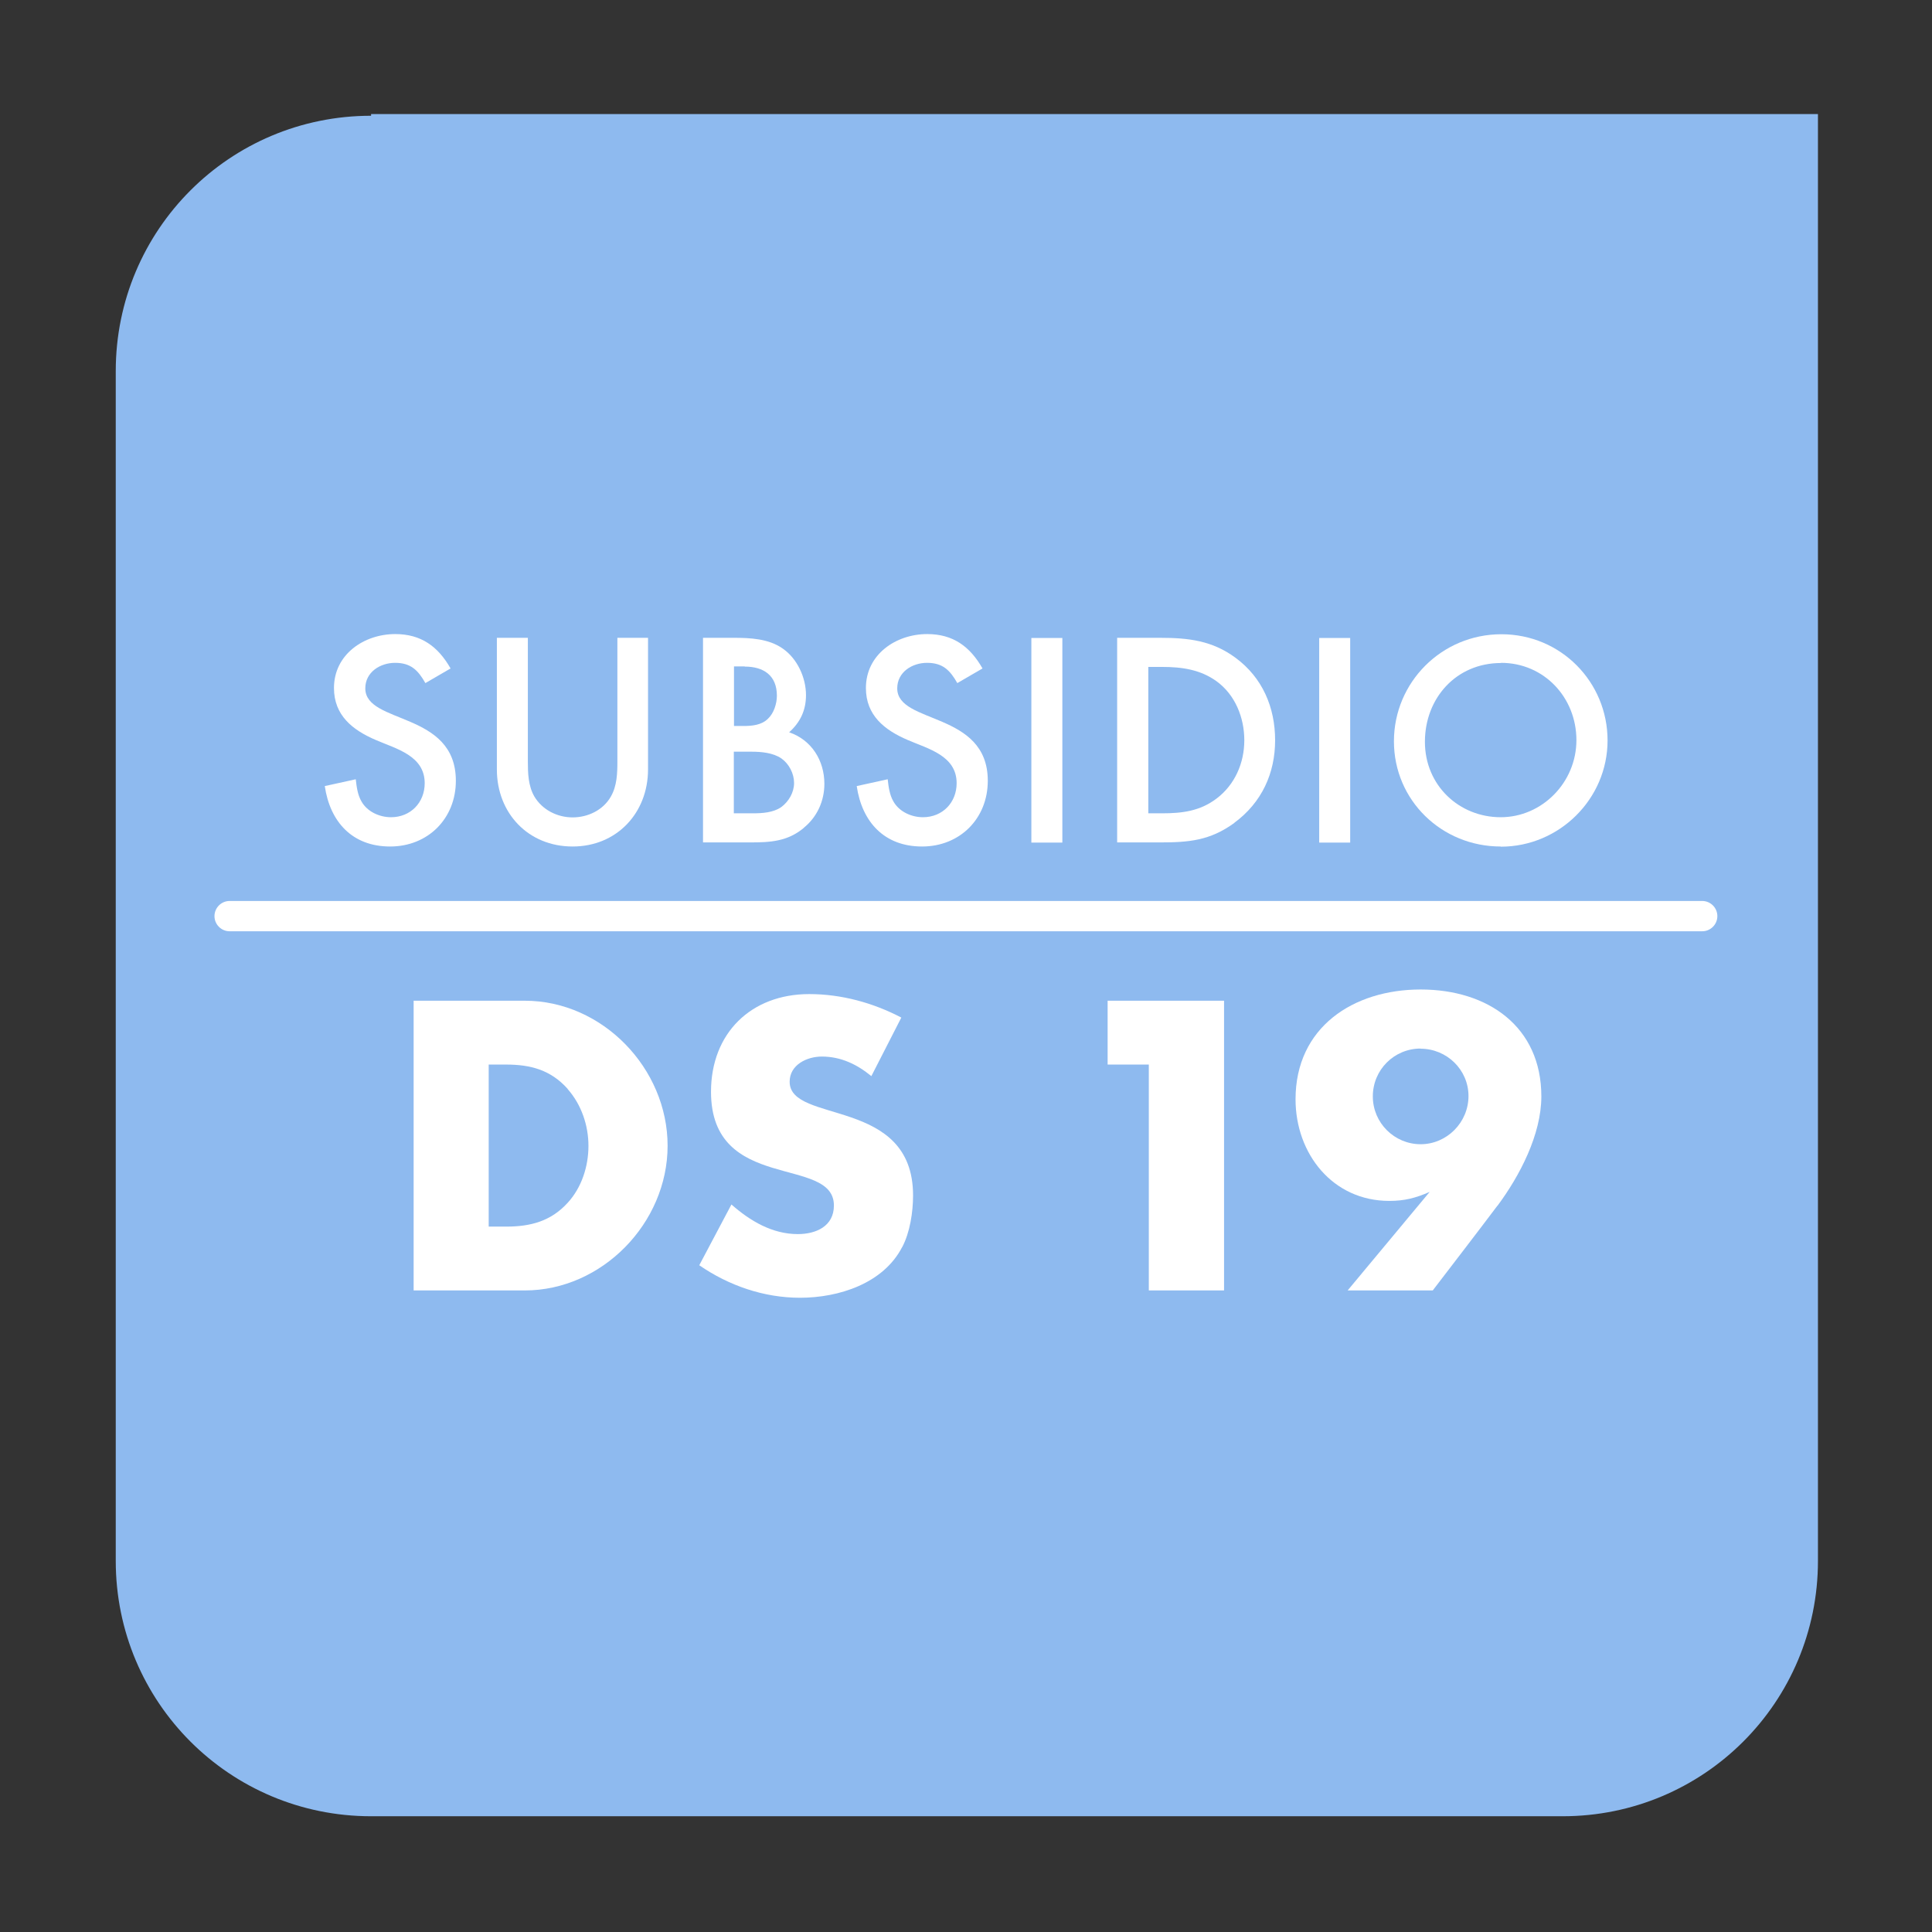 <?xml version="1.0" encoding="UTF-8"?>
<svg id="Capa_1" xmlns="http://www.w3.org/2000/svg" version="1.1" viewBox="0 0 113.5 113.5">
  <rect x="0" y="0" width="113.5" height="113.5" fill="#333333" stroke="none"/>
  <!-- Generator: Adobe Illustrator 29.8.2, SVG Export Plug-In . SVG Version: 2.1.1 Build 3)  -->
  <defs>
    <style>
      .st0 {
        fill: #fff;
      }

      .st1 {
        fill: #8ebaef;
      }
    </style>
  </defs>
  <path class="st1" d="M21.8,6.7h85v85c0,8.3-6.7,15-15,15H21.8c-8.3,0-15-6.7-15-15V21.8c0-8.3,6.7-15,15-15h0v-.1Z"/>
  <g>
    <g>
      <path class="st0" d="M22.92,49.73c-2.22,0-3.53-1.44-3.84-3.55l1.82-.4c.05.45.11.92.34,1.31.34.6,1.06.92,1.73.92,1.15,0,1.98-.86,1.98-2,0-1.62-1.68-2.02-2.88-2.54-1.35-.58-2.45-1.44-2.45-3.05,0-1.98,1.77-3.17,3.6-3.17,1.51,0,2.51.72,3.25,2.02l-1.48.86c-.43-.76-.86-1.19-1.78-1.19-.87,0-1.75.54-1.75,1.5,0,2.13,5.32,1.32,5.32,5.43,0,2.22-1.64,3.86-3.86,3.86Z"/>
      <path class="st0" d="M33.64,49.73c-2.6,0-4.45-1.95-4.45-4.53v-7.73h1.82v7.25c0,.7.02,1.44.38,2.07.47.79,1.35,1.23,2.25,1.23s1.8-.43,2.25-1.23c.36-.63.38-1.37.38-2.07v-7.25h1.8v7.73c0,2.56-1.84,4.53-4.43,4.53Z"/>
      <path class="st0" d="M47.23,48.63c-.97.81-1.98.86-3.19.86h-2.74v-12.02h1.8c.97,0,2.06.05,2.88.63.86.59,1.37,1.71,1.37,2.74,0,.88-.33,1.59-.99,2.18,1.32.45,2.07,1.66,2.07,3.03,0,1.01-.43,1.95-1.21,2.58ZM43.75,39.15h-.63v3.5h.56c.5,0,1.06-.05,1.44-.43.34-.32.52-.88.52-1.35,0-1.19-.78-1.71-1.89-1.71ZM45.91,44.56c-.49-.34-1.19-.4-1.77-.4h-1.03v3.62h1.12c.56,0,1.19-.04,1.66-.36.45-.33.76-.87.76-1.42s-.29-1.12-.74-1.44Z"/>
      <path class="st0" d="M54.17,49.73c-2.22,0-3.53-1.44-3.84-3.55l1.82-.4c.05.45.11.92.34,1.31.34.6,1.06.92,1.73.92,1.15,0,1.98-.86,1.98-2,0-1.62-1.68-2.02-2.88-2.54-1.35-.58-2.45-1.44-2.45-3.05,0-1.98,1.77-3.17,3.6-3.17,1.51,0,2.51.72,3.25,2.02l-1.48.86c-.43-.76-.86-1.19-1.78-1.19-.87,0-1.75.54-1.75,1.5,0,2.13,5.32,1.32,5.32,5.43,0,2.22-1.64,3.86-3.86,3.86Z"/>
      <path class="st0" d="M60.59,49.5v-12.02h1.82v12.02h-1.82Z"/>
      <path class="st0" d="M72.52,48.34c-1.44,1.05-2.69,1.15-4.4,1.15h-2.49v-12.02h2.52c1.66,0,3.06.16,4.43,1.17,1.59,1.17,2.33,2.92,2.33,4.85s-.78,3.66-2.4,4.85ZM71.48,40.03c-.96-.7-2.06-.85-3.21-.85h-.81v8.6h.81c1.19,0,2.22-.13,3.19-.86,1.08-.81,1.64-2.09,1.64-3.43s-.54-2.67-1.62-3.46Z"/>
      <path class="st0" d="M77.5,49.5v-12.02h1.82v12.02h-1.82Z"/>
      <path class="st0" d="M88.16,49.73c-3.46,0-6.27-2.71-6.27-6.18s2.81-6.29,6.31-6.29,6.24,2.81,6.24,6.24-2.83,6.24-6.27,6.24ZM88.18,38.95c-2.63,0-4.47,2.06-4.47,4.63s2.02,4.43,4.45,4.43,4.45-2.04,4.45-4.53-1.89-4.54-4.43-4.54Z"/>
    </g>
    <g>
      <path class="st0" d="M30.83,75.81h-6.53v-17.02h6.53c4.57,0,8.39,3.98,8.39,8.52s-3.85,8.5-8.39,8.5ZM33.35,63.97c-1-1.12-2.19-1.43-3.62-1.43h-1.02v9.52h1.02c1.43,0,2.63-.31,3.62-1.4.82-.89,1.22-2.14,1.22-3.34s-.41-2.42-1.22-3.34Z"/>
      <path class="st0" d="M53,73.26c-1.1,2.14-3.72,2.98-6,2.98-2.12,0-4.18-.71-5.92-1.91l1.89-3.57c1.1.97,2.4,1.74,3.9,1.74,1.07,0,2.12-.46,2.12-1.68,0-2.96-7.22-.72-7.22-6.68,0-3.44,2.35-5.74,5.77-5.74,1.89,0,3.75.51,5.41,1.38l-1.76,3.44c-.84-.69-1.79-1.15-2.91-1.15-.87,0-1.89.48-1.89,1.48,0,2.5,7.25.87,7.25,6.68,0,.97-.18,2.17-.64,3.04Z"/>
      <path class="st0" d="M67.49,75.81v-13.27h-2.42v-3.75h6.84v17.02h-4.41Z"/>
      <path class="st0" d="M87.97,70.83c-1.25,1.66-2.53,3.32-3.8,4.98h-5l4.82-5.79c-.82.36-1.48.53-2.37.53-3.34,0-5.51-2.78-5.51-5.97,0-4.23,3.39-6.45,7.35-6.45s7.09,2.19,7.09,6.28c0,2.24-1.27,4.67-2.58,6.43ZM83.46,61.6c-1.56,0-2.81,1.25-2.81,2.81s1.27,2.81,2.81,2.81,2.81-1.28,2.81-2.83-1.28-2.78-2.81-2.78Z"/>
    </g>
    <path class="st0" d="M100.01,54.71H13.49c-.49,0-.89-.4-.89-.89s.4-.89.89-.89h86.51c.49,0,.89.4.89.89s-.4.89-.89.89Z"/>
  </g>
</svg>